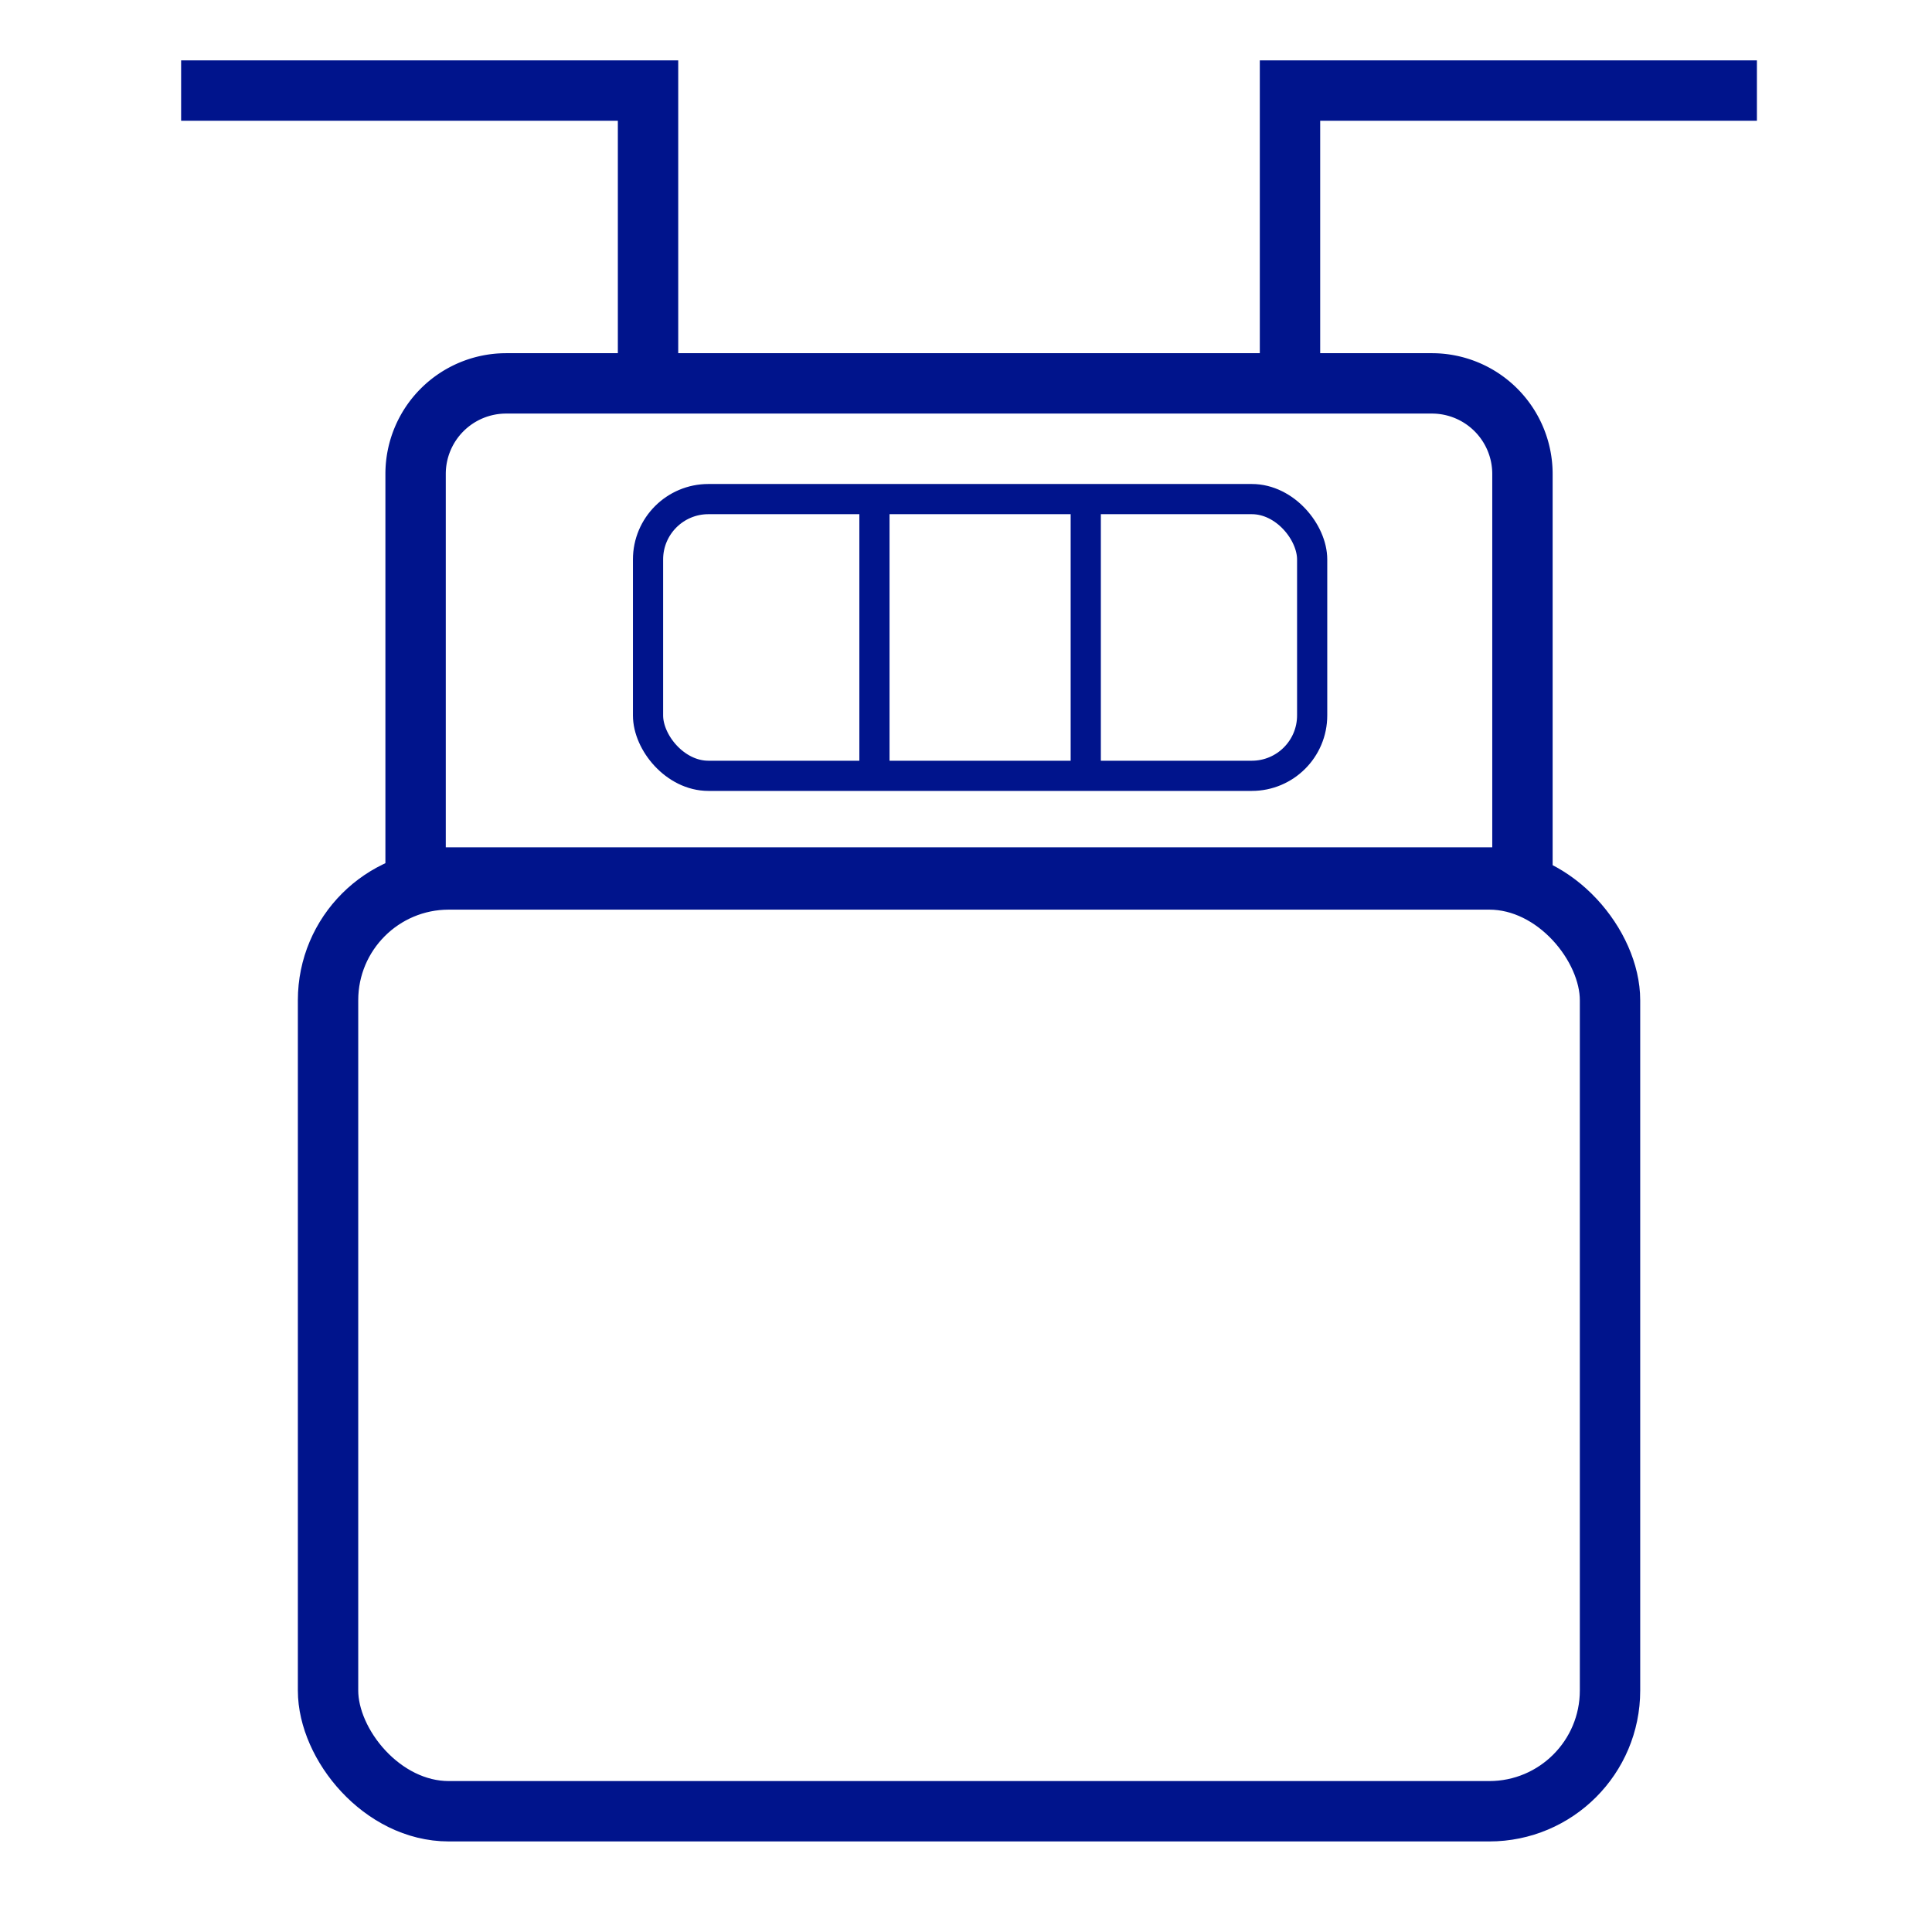 <svg width="64" height="64" xmlns="http://www.w3.org/2000/svg"><g transform="translate(6 3)" stroke="#00148C" fill="none"><path d="M7.767 26.067h36.666V12.7a3 3 0 0 0-3-3H10.767a3 3 0 0 0-3 3v13.367z" stroke-width="2"/><rect stroke-width="2" x="4.867" y="26.133" width="42.467" height="30.867" rx="4"/><g transform="translate(15.467 13.533)"><rect width="22" height="9.167" rx="2"/><path d="M7.5 0v8.882M14.5 0v8.882"/></g><path stroke-width="2" d="M15.467 9.667V0H0m36.733 9.667V0H52.2"/></g></svg>